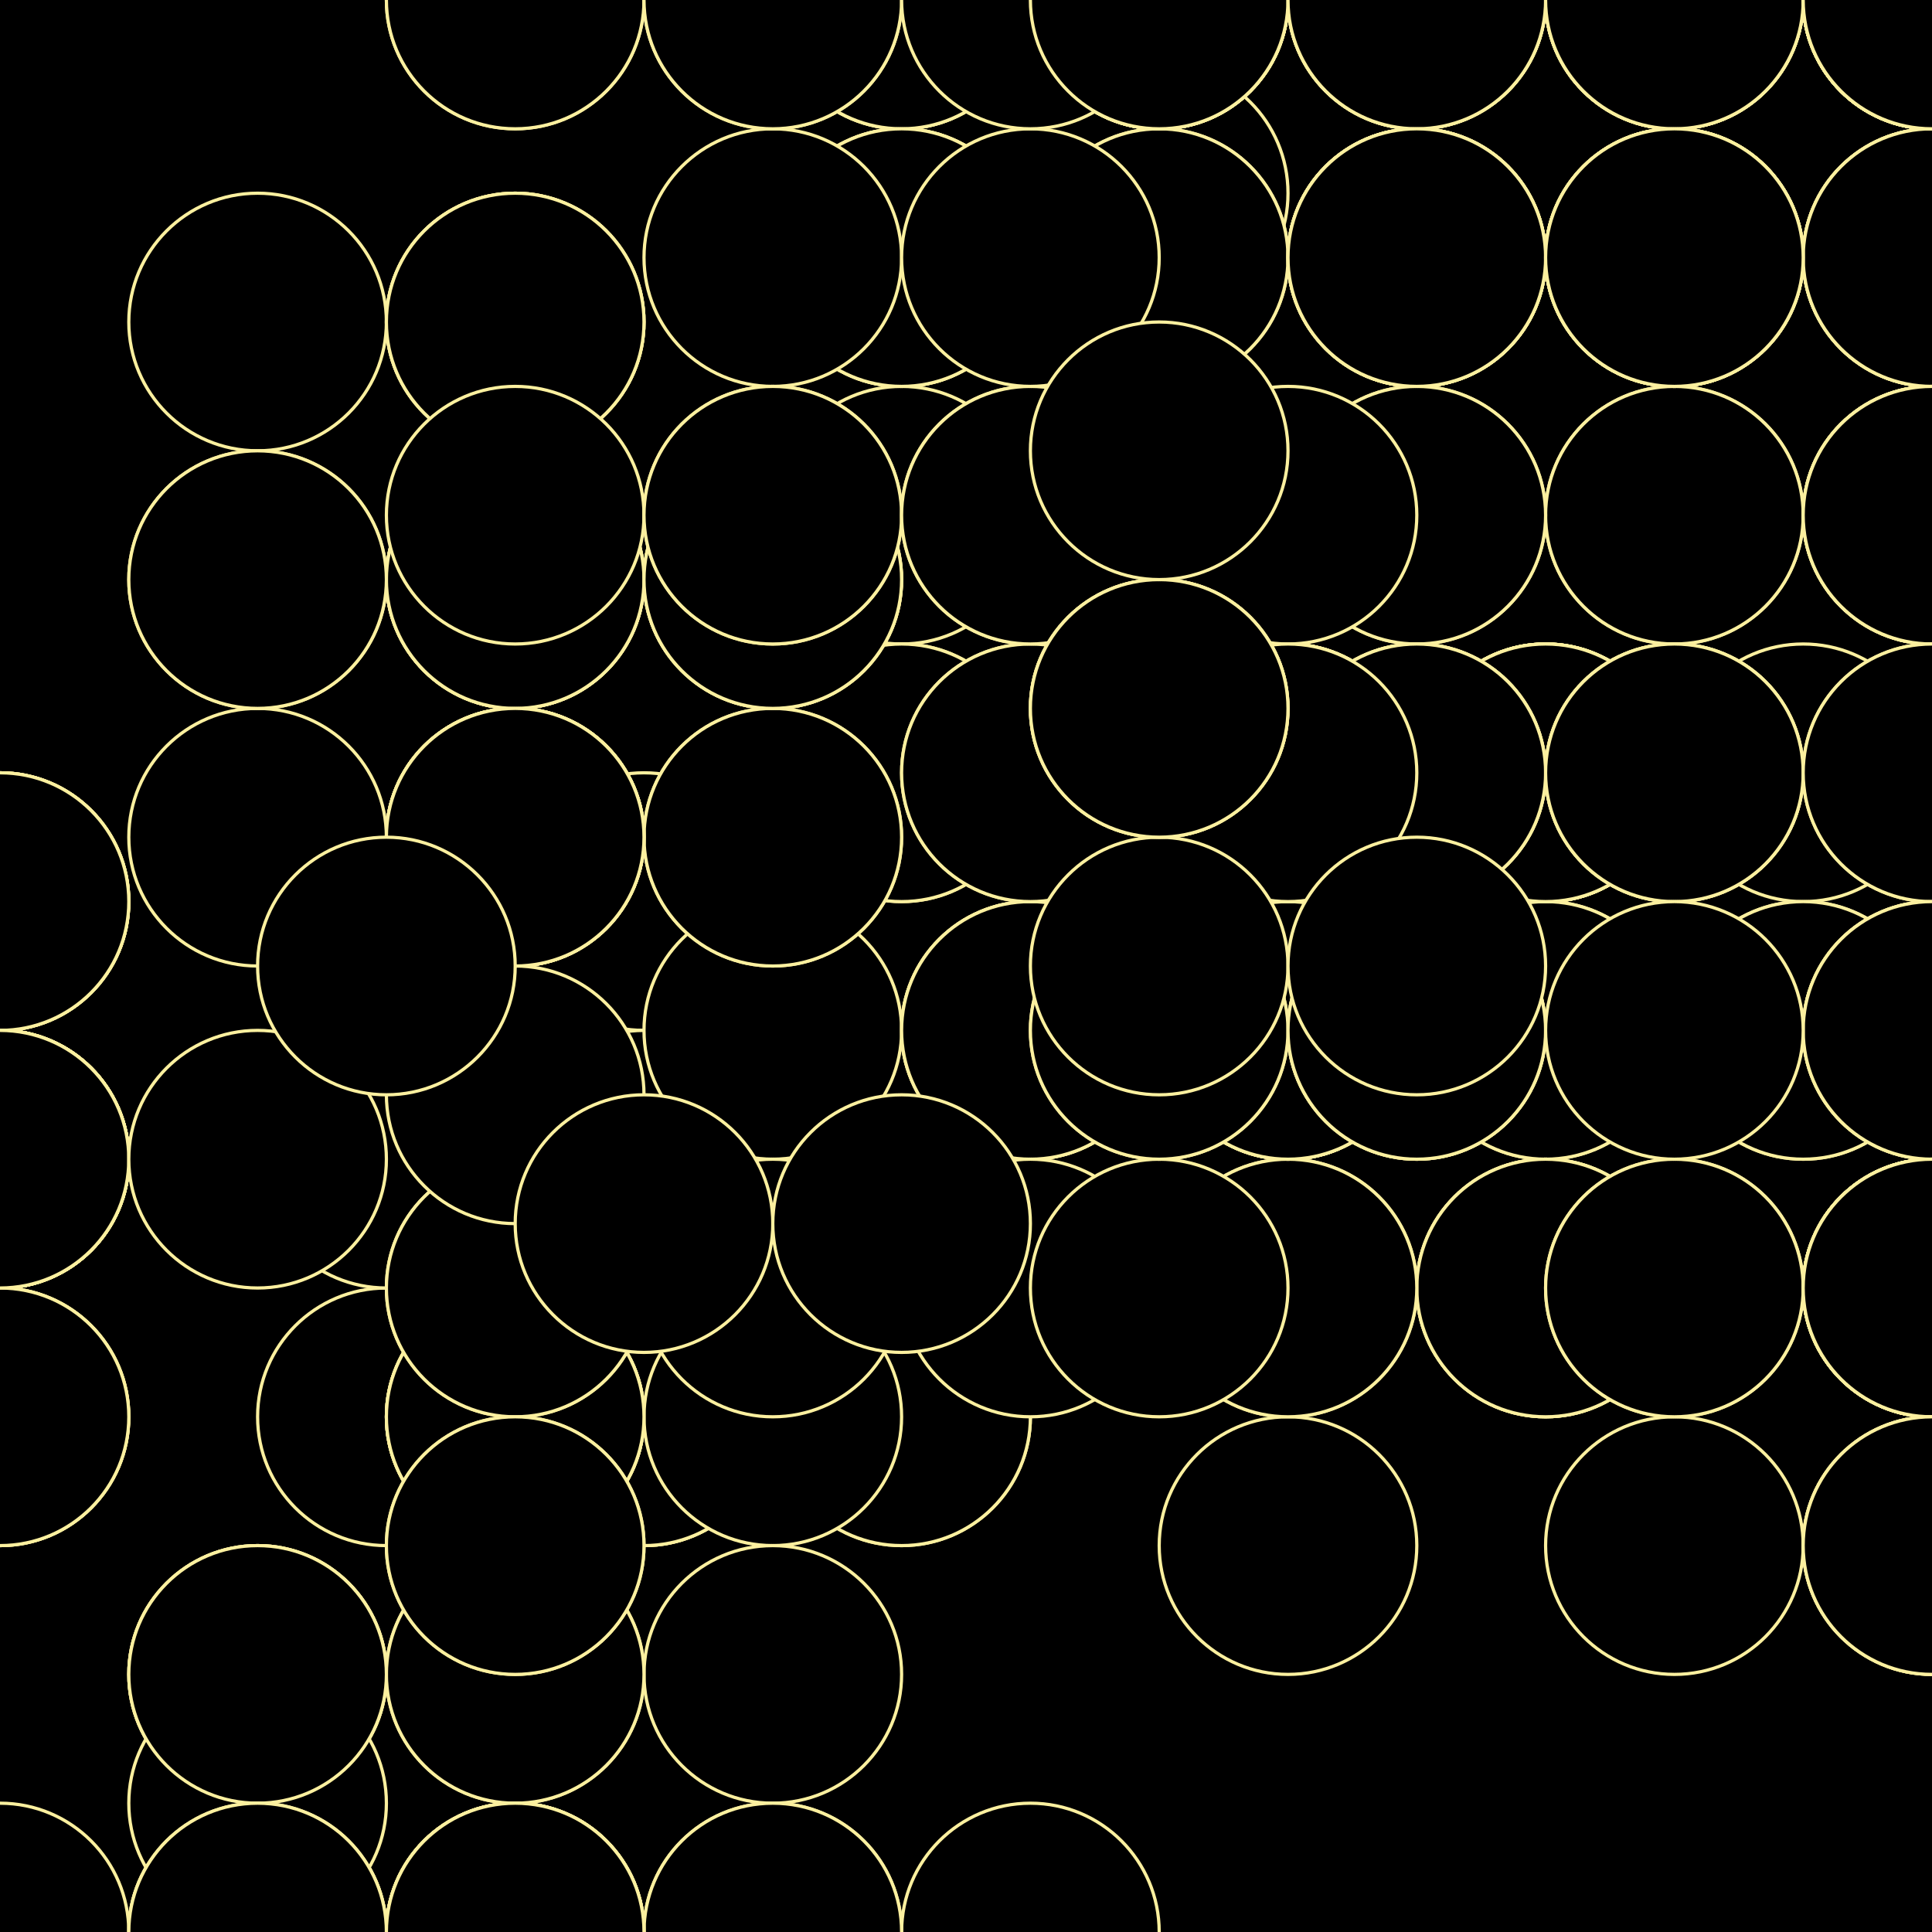 <svg xmlns="http://www.w3.org/2000/svg" height="600" width="600"><rect width="100%" height="100%" fill="hsla(138,57%,72%,0.75)" /><defs>
			    <pattern id="bg" x="0px" y="0px" width="80" height="80" patternUnits="userSpaceOnUse" >
			        <circle id="ptnCircle" cx="40" cy="40" r="40" style="stroke: none; fill: hsla(198,69%,59%,0.24);"/>
			    </pattern>
			 </defs><rect fill="url(#bg)" stroke-width="0" height="600" width="600" y="0" x="0" stroke-linecap="null" stroke-linejoin="null" stroke-dasharray="null" stroke="#000000"/><circle cx="280" cy="200" r="40" stroke-width="1" stroke="#fcf09f" style="fill: hsla(52,94%,81%,0.24);"><animate id="anim[0]" attributeName="cy" values="200;120" begin="10s;animback[0].end+6s" dur="2s" fill="freeze"/><animate id="animback[0]" attributeName="cy" values="120;200" begin="anim[0].end+7s" dur="2s" fill="freeze"/></circle><circle cx="200" cy="280" r="40" stroke-width="1" stroke="#fcf09f" style="fill: hsla(52,94%,81%,0.24);"></circle><circle cx="280" cy="360" r="40" stroke-width="1" stroke="#fcf09f" style="fill: hsla(52,94%,81%,0.24);"></circle><circle cx="280" cy="280" r="40" stroke-width="1" stroke="#fcf09f" style="fill: hsla(52,94%,81%,0.24);"></circle><circle cx="200" cy="360" r="40" stroke-width="1" stroke="#fcf09f" style="fill: hsla(52,94%,81%,0.24);"></circle><circle cx="120" cy="440" r="40" stroke-width="1" stroke="#fcf09f" style="fill: hsla(52,94%,81%,0.24);"></circle><circle cx="200" cy="440" r="40" stroke-width="1" stroke="#fcf09f" style="fill: hsla(52,94%,81%,0.24);"></circle><circle cx="200" cy="440" r="40" stroke-width="1" stroke="#fcf09f" style="fill: hsla(52,94%,81%,0.24);"><animate id="anim[7]" attributeName="cy" values="440;520" begin="5s;animback[7].end+8s" dur="2s" fill="freeze"/><animate id="animback[7]" attributeName="cy" values="520;440" begin="anim[7].end+4s" dur="2s" fill="freeze"/></circle><circle cx="200" cy="440" r="40" stroke-width="1" stroke="#fcf09f" style="fill: hsla(52,94%,81%,0.24);"></circle><circle cx="280" cy="440" r="40" stroke-width="1" stroke="#fcf09f" style="fill: hsla(52,94%,81%,0.24);"></circle><circle cx="280" cy="360" r="40" stroke-width="1" stroke="#fcf09f" style="fill: hsla(52,94%,81%,0.24);"><animate id="anim[10]" attributeName="cy" values="360;440" begin="0s;animback[10].end+12s" dur="2s" fill="freeze"/><animate id="animback[10]" attributeName="cy" values="440;360" begin="anim[10].end+15s" dur="2s" fill="freeze"/></circle><circle cx="280" cy="440" r="40" stroke-width="1" stroke="#fcf09f" style="fill: hsla(52,94%,81%,0.24);"></circle><circle cx="200" cy="360" r="40" stroke-width="1" stroke="#fcf09f" style="fill: hsla(52,94%,81%,0.24);"></circle><circle cx="120" cy="360" r="40" stroke-width="1" stroke="#fcf09f" style="fill: hsla(52,94%,81%,0.24);"><animate id="anim[13]" attributeName="cy" values="360;440" begin="0s;animback[13].end+5s" dur="2s" fill="freeze"/><animate id="animback[13]" attributeName="cy" values="440;360" begin="anim[13].end+11s" dur="2s" fill="freeze"/></circle><circle cx="0" cy="360" r="40" stroke-width="1" stroke="#fcf09f" style="fill: hsla(52,94%,81%,0.24);"></circle><circle cx="0" cy="280" r="40" stroke-width="1" stroke="#fcf09f" style="fill: hsla(52,94%,81%,0.24);"></circle><circle cx="0" cy="360" r="40" stroke-width="1" stroke="#fcf09f" style="fill: hsla(52,94%,81%,0.24);"></circle><circle cx="0" cy="360" r="40" stroke-width="1" stroke="#fcf09f" style="fill: hsla(52,94%,81%,0.24);"></circle><circle cx="0" cy="440" r="40" stroke-width="1" stroke="#fcf09f" style="fill: hsla(52,94%,81%,0.24);"></circle><circle cx="0" cy="360" r="40" stroke-width="1" stroke="#fcf09f" style="fill: hsla(52,94%,81%,0.24);"></circle><circle cx="0" cy="440" r="40" stroke-width="1" stroke="#fcf09f" style="fill: hsla(52,94%,81%,0.24);"></circle><circle cx="0" cy="360" r="40" stroke-width="1" stroke="#fcf09f" style="fill: hsla(52,94%,81%,0.24);"></circle><circle cx="0" cy="280" r="40" stroke-width="1" stroke="#fcf09f" style="fill: hsla(52,94%,81%,0.24);"></circle><circle cx="0" cy="280" r="40" stroke-width="1" stroke="#fcf09f" style="fill: hsla(52,94%,81%,0.24);"></circle><circle cx="0" cy="280" r="40" stroke-width="1" stroke="#fcf09f" style="fill: hsla(52,94%,81%,0.24);"><animate id="anim[24]" attributeName="cx" values="0;-80" begin="8s;animback[24].end+5s" dur="2s" fill="freeze"/><animate id="animback[24]" attributeName="cx" values="-80;0" begin="anim[24].end+11s" dur="2s" fill="freeze"/></circle><circle cx="0" cy="360" r="40" stroke-width="1" stroke="#fcf09f" style="fill: hsla(52,94%,81%,0.24);"></circle><circle cx="0" cy="360" r="40" stroke-width="1" stroke="#fcf09f" style="fill: hsla(52,94%,81%,0.24);"></circle><circle cx="0" cy="440" r="40" stroke-width="1" stroke="#fcf09f" style="fill: hsla(52,94%,81%,0.24);"></circle><circle cx="0" cy="360" r="40" stroke-width="1" stroke="#fcf09f" style="fill: hsla(52,94%,81%,0.24);"></circle><circle cx="80" cy="360" r="40" stroke-width="1" stroke="#fcf09f" style="fill: hsla(52,94%,81%,0.24);"><animate id="anim[29]" attributeName="cx" values="80;160" begin="8s;animback[29].end+11s" dur="2s" fill="freeze"/><animate id="animback[29]" attributeName="cx" values="160;80" begin="anim[29].end+10s" dur="2s" fill="freeze"/></circle><circle cx="160" cy="440" r="40" stroke-width="1" stroke="#fcf09f" style="fill: hsla(52,94%,81%,0.24);"></circle><circle cx="80" cy="520" r="40" stroke-width="1" stroke="#fcf09f" style="fill: hsla(52,94%,81%,0.24);"></circle><circle cx="160" cy="440" r="40" stroke-width="1" stroke="#fcf09f" style="fill: hsla(52,94%,81%,0.24);"></circle><circle cx="160" cy="440" r="40" stroke-width="1" stroke="#fcf09f" style="fill: hsla(52,94%,81%,0.24);"><animate id="anim[33]" attributeName="cy" values="440;360" begin="2s;animback[33].end+11s" dur="2s" fill="freeze"/><animate id="animback[33]" attributeName="cy" values="360;440" begin="anim[33].end+2s" dur="2s" fill="freeze"/></circle><circle cx="240" cy="440" r="40" stroke-width="1" stroke="#fcf09f" style="fill: hsla(52,94%,81%,0.24);"></circle><circle cx="240" cy="360" r="40" stroke-width="1" stroke="#fcf09f" style="fill: hsla(52,94%,81%,0.24);"></circle><circle cx="160" cy="440" r="40" stroke-width="1" stroke="#fcf09f" style="fill: hsla(52,94%,81%,0.24);"></circle><circle cx="160" cy="520" r="40" stroke-width="1" stroke="#fcf09f" style="fill: hsla(52,94%,81%,0.24);"></circle><circle cx="80" cy="600" r="40" stroke-width="1" stroke="#fcf09f" style="fill: hsla(52,94%,81%,0.24);"></circle><circle cx="80" cy="520" r="40" stroke-width="1" stroke="#fcf09f" style="fill: hsla(52,94%,81%,0.24);"></circle><circle cx="160" cy="600" r="40" stroke-width="1" stroke="#fcf09f" style="fill: hsla(52,94%,81%,0.24);"></circle><circle cx="240" cy="600" r="40" stroke-width="1" stroke="#fcf09f" style="fill: hsla(52,94%,81%,0.24);"></circle><circle cx="320" cy="600" r="40" stroke-width="1" stroke="#fcf09f" style="fill: hsla(52,94%,81%,0.24);"></circle><circle cx="240" cy="520" r="40" stroke-width="1" stroke="#fcf09f" style="fill: hsla(52,94%,81%,0.24);"></circle><circle cx="160" cy="600" r="40" stroke-width="1" stroke="#fcf09f" style="fill: hsla(52,94%,81%,0.24);"></circle><circle cx="160" cy="520" r="40" stroke-width="1" stroke="#fcf09f" style="fill: hsla(52,94%,81%,0.24);"></circle><circle cx="240" cy="600" r="40" stroke-width="1" stroke="#fcf09f" style="fill: hsla(52,94%,81%,0.24);"></circle><circle cx="480" cy="240" r="40" stroke-width="1" stroke="#fcf09f" style="fill: hsla(0,82%,72%,0.24);"><animate id="anim[47]" attributeName="cx" values="480;400" begin="4s;animback[47].end+0s" dur="2s" fill="freeze"/><animate id="animback[47]" attributeName="cx" values="400;480" begin="anim[47].end+6s" dur="2s" fill="freeze"/></circle><circle cx="400" cy="240" r="40" stroke-width="1" stroke="#fcf09f" style="fill: hsla(0,82%,72%,0.24);"></circle><circle cx="320" cy="320" r="40" stroke-width="1" stroke="#fcf09f" style="fill: hsla(0,82%,72%,0.24);"></circle><circle cx="240" cy="320" r="40" stroke-width="1" stroke="#fcf09f" style="fill: hsla(0,82%,72%,0.24);"></circle><circle cx="320" cy="320" r="40" stroke-width="1" stroke="#fcf09f" style="fill: hsla(0,82%,72%,0.24);"></circle><circle cx="320" cy="320" r="40" stroke-width="1" stroke="#fcf09f" style="fill: hsla(0,82%,72%,0.24);"></circle><circle cx="400" cy="320" r="40" stroke-width="1" stroke="#fcf09f" style="fill: hsla(0,82%,72%,0.24);"></circle><circle cx="480" cy="240" r="40" stroke-width="1" stroke="#fcf09f" style="fill: hsla(0,82%,72%,0.24);"></circle><circle cx="480" cy="320" r="40" stroke-width="1" stroke="#fcf09f" style="fill: hsla(0,82%,72%,0.24);"></circle><circle cx="400" cy="240" r="40" stroke-width="1" stroke="#fcf09f" style="fill: hsla(0,82%,72%,0.24);"></circle><circle cx="400" cy="320" r="40" stroke-width="1" stroke="#fcf09f" style="fill: hsla(0,82%,72%,0.24);"><animate id="anim[57]" attributeName="cx" values="400;480" begin="9s;animback[57].end+12s" dur="2s" fill="freeze"/><animate id="animback[57]" attributeName="cx" values="480;400" begin="anim[57].end+3s" dur="2s" fill="freeze"/></circle><circle cx="400" cy="400" r="40" stroke-width="1" stroke="#fcf09f" style="fill: hsla(0,82%,72%,0.24);"></circle><circle cx="320" cy="400" r="40" stroke-width="1" stroke="#fcf09f" style="fill: hsla(0,82%,72%,0.24);"></circle><circle cx="240" cy="400" r="40" stroke-width="1" stroke="#fcf09f" style="fill: hsla(0,82%,72%,0.24);"></circle><circle cx="160" cy="400" r="40" stroke-width="1" stroke="#fcf09f" style="fill: hsla(0,82%,72%,0.24);"><animate id="anim[61]" attributeName="cy" values="400;480" begin="5s;animback[61].end+13s" dur="2s" fill="freeze"/><animate id="animback[61]" attributeName="cy" values="480;400" begin="anim[61].end+11s" dur="2s" fill="freeze"/></circle><circle cx="160" cy="480" r="40" stroke-width="1" stroke="#fcf09f" style="fill: hsla(0,82%,72%,0.24);"><animate id="anim[62]" attributeName="cx" values="160;240" begin="9s;animback[62].end+3s" dur="2s" fill="freeze"/><animate id="animback[62]" attributeName="cx" values="240;160" begin="anim[62].end+15s" dur="2s" fill="freeze"/></circle><circle cx="160" cy="400" r="40" stroke-width="1" stroke="#fcf09f" style="fill: hsla(0,82%,72%,0.24);"><animate id="anim[63]" attributeName="cx" values="160;240" begin="7s;animback[63].end+8s" dur="2s" fill="freeze"/><animate id="animback[63]" attributeName="cx" values="240;160" begin="anim[63].end+0s" dur="2s" fill="freeze"/></circle><circle cx="160" cy="480" r="40" stroke-width="1" stroke="#fcf09f" style="fill: hsla(0,82%,72%,0.24);"></circle><circle cx="80" cy="560" r="40" stroke-width="1" stroke="#fcf09f" style="fill: hsla(0,82%,72%,0.24);"></circle><circle cx="0" cy="600" r="40" stroke-width="1" stroke="#fcf09f" style="fill: hsla(0,82%,72%,0.24);"></circle><circle cx="80" cy="520" r="40" stroke-width="1" stroke="#fcf09f" style="fill: hsla(0,82%,72%,0.24);"></circle><circle cx="160" cy="600" r="40" stroke-width="1" stroke="#fcf09f" style="fill: hsla(0,82%,72%,0.24);"></circle><circle cx="160" cy="600" r="40" stroke-width="1" stroke="#fcf09f" style="fill: hsla(0,82%,72%,0.24);"><animate id="anim[69]" attributeName="cy" values="600;680" begin="3s;animback[69].end+14s" dur="2s" fill="freeze"/><animate id="animback[69]" attributeName="cy" values="680;600" begin="anim[69].end+8s" dur="2s" fill="freeze"/></circle><circle cx="80" cy="600" r="40" stroke-width="1" stroke="#fcf09f" style="fill: hsla(0,82%,72%,0.24);"></circle><circle cx="80" cy="600" r="40" stroke-width="1" stroke="#fcf09f" style="fill: hsla(0,82%,72%,0.24);"></circle><circle cx="160" cy="600" r="40" stroke-width="1" stroke="#fcf09f" style="fill: hsla(0,82%,72%,0.24);"></circle><circle cx="360" cy="60" r="40" stroke-width="1" stroke="#fcf09f" style="fill: hsla(52,94%,81%,0.24);"></circle><circle cx="360" cy="0" r="40" stroke-width="1" stroke="#fcf09f" style="fill: hsla(52,94%,81%,0.24);"></circle><circle cx="440" cy="0" r="40" stroke-width="1" stroke="#fcf09f" style="fill: hsla(52,94%,81%,0.24);"><animate id="anim[75]" attributeName="cx" values="440;520" begin="7s;animback[75].end+11s" dur="2s" fill="freeze"/><animate id="animback[75]" attributeName="cx" values="520;440" begin="anim[75].end+10s" dur="2s" fill="freeze"/></circle><circle cx="520" cy="0" r="40" stroke-width="1" stroke="#fcf09f" style="fill: hsla(52,94%,81%,0.24);"></circle><circle cx="600" cy="80" r="40" stroke-width="1" stroke="#fcf09f" style="fill: hsla(52,94%,81%,0.24);"></circle><circle cx="600" cy="80" r="40" stroke-width="1" stroke="#fcf09f" style="fill: hsla(52,94%,81%,0.24);"></circle><circle cx="520" cy="80" r="40" stroke-width="1" stroke="#fcf09f" style="fill: hsla(52,94%,81%,0.24);"></circle><circle cx="440" cy="80" r="40" stroke-width="1" stroke="#fcf09f" style="fill: hsla(52,94%,81%,0.24);"></circle><circle cx="520" cy="0" r="40" stroke-width="1" stroke="#fcf09f" style="fill: hsla(52,94%,81%,0.24);"></circle><circle cx="520" cy="0" r="40" stroke-width="1" stroke="#fcf09f" style="fill: hsla(52,94%,81%,0.24);"></circle><circle cx="520" cy="0" r="40" stroke-width="1" stroke="#fcf09f" style="fill: hsla(52,94%,81%,0.24);"></circle><circle cx="440" cy="0" r="40" stroke-width="1" stroke="#fcf09f" style="fill: hsla(52,94%,81%,0.24);"></circle><circle cx="360" cy="80" r="40" stroke-width="1" stroke="#fcf09f" style="fill: hsla(52,94%,81%,0.24);"><animate id="anim[85]" attributeName="cy" values="80;0" begin="7s;animback[85].end+9s" dur="2s" fill="freeze"/><animate id="animback[85]" attributeName="cy" values="0;80" begin="anim[85].end+5s" dur="2s" fill="freeze"/></circle><circle cx="360" cy="0" r="40" stroke-width="1" stroke="#fcf09f" style="fill: hsla(52,94%,81%,0.24);"></circle><circle cx="280" cy="80" r="40" stroke-width="1" stroke="#fcf09f" style="fill: hsla(52,94%,81%,0.24);"></circle><circle cx="280" cy="160" r="40" stroke-width="1" stroke="#fcf09f" style="fill: hsla(52,94%,81%,0.24);"></circle><circle cx="280" cy="80" r="40" stroke-width="1" stroke="#fcf09f" style="fill: hsla(52,94%,81%,0.24);"></circle><circle cx="360" cy="0" r="40" stroke-width="1" stroke="#fcf09f" style="fill: hsla(52,94%,81%,0.24);"><animate id="anim[90]" attributeName="cy" values="0;-80" begin="10s;animback[90].end+11s" dur="2s" fill="freeze"/><animate id="animback[90]" attributeName="cy" values="-80;0" begin="anim[90].end+13s" dur="2s" fill="freeze"/></circle><circle cx="280" cy="0" r="40" stroke-width="1" stroke="#fcf09f" style="fill: hsla(52,94%,81%,0.24);"></circle><circle cx="280" cy="0" r="40" stroke-width="1" stroke="#fcf09f" style="fill: hsla(52,94%,81%,0.24);"></circle><circle cx="280" cy="0" r="40" stroke-width="1" stroke="#fcf09f" style="fill: hsla(52,94%,81%,0.24);"></circle><circle cx="280" cy="80" r="40" stroke-width="1" stroke="#fcf09f" style="fill: hsla(52,94%,81%,0.24);"></circle><circle cx="360" cy="80" r="40" stroke-width="1" stroke="#fcf09f" style="fill: hsla(52,94%,81%,0.24);"><animate id="anim[95]" attributeName="cx" values="360;280" begin="10s;animback[95].end+3s" dur="2s" fill="freeze"/><animate id="animback[95]" attributeName="cx" values="280;360" begin="anim[95].end+14s" dur="2s" fill="freeze"/></circle><circle cx="440" cy="80" r="40" stroke-width="1" stroke="#fcf09f" style="fill: hsla(52,94%,81%,0.24);"></circle><circle cx="440" cy="80" r="40" stroke-width="1" stroke="#fcf09f" style="fill: hsla(52,94%,81%,0.24);"><animate id="anim[97]" attributeName="cx" values="440;360" begin="4s;animback[97].end+6s" dur="2s" fill="freeze"/><animate id="animback[97]" attributeName="cx" values="360;440" begin="anim[97].end+9s" dur="2s" fill="freeze"/></circle><circle cx="360" cy="160" r="40" stroke-width="1" stroke="#fcf09f" style="fill: hsla(52,94%,81%,0.24);"></circle><circle cx="440" cy="80" r="40" stroke-width="1" stroke="#fcf09f" style="fill: hsla(52,94%,81%,0.24);"><animate id="anim[99]" attributeName="cy" values="80;160" begin="8s;animback[99].end+10s" dur="2s" fill="freeze"/><animate id="animback[99]" attributeName="cy" values="160;80" begin="anim[99].end+0s" dur="2s" fill="freeze"/></circle><circle cx="360" cy="0" r="40" stroke-width="1" stroke="#fcf09f" style="fill: hsla(52,94%,81%,0.24);"></circle><circle cx="360" cy="0" r="40" stroke-width="1" stroke="#fcf09f" style="fill: hsla(52,94%,81%,0.24);"></circle><circle cx="440" cy="0" r="40" stroke-width="1" stroke="#fcf09f" style="fill: hsla(52,94%,81%,0.24);"></circle><circle cx="520" cy="80" r="40" stroke-width="1" stroke="#fcf09f" style="fill: hsla(52,94%,81%,0.24);"></circle><circle cx="520" cy="160" r="40" stroke-width="1" stroke="#fcf09f" style="fill: hsla(52,94%,81%,0.24);"></circle><circle cx="600" cy="160" r="40" stroke-width="1" stroke="#fcf09f" style="fill: hsla(52,94%,81%,0.24);"></circle><circle cx="520" cy="160" r="40" stroke-width="1" stroke="#fcf09f" style="fill: hsla(52,94%,81%,0.24);"><animate id="anim[106]" attributeName="cx" values="520;440" begin="8s;animback[106].end+7s" dur="2s" fill="freeze"/><animate id="animback[106]" attributeName="cx" values="440;520" begin="anim[106].end+12s" dur="2s" fill="freeze"/></circle><circle cx="600" cy="80" r="40" stroke-width="1" stroke="#fcf09f" style="fill: hsla(52,94%,81%,0.24);"></circle><circle cx="600" cy="160" r="40" stroke-width="1" stroke="#fcf09f" style="fill: hsla(52,94%,81%,0.24);"></circle><circle cx="480" cy="320" r="40" stroke-width="1" stroke="#fcf09f" style="fill: hsla(335,68%,60%,0.24);"></circle><circle cx="560" cy="320" r="40" stroke-width="1" stroke="#fcf09f" style="fill: hsla(335,68%,60%,0.24);"></circle><circle cx="480" cy="400" r="40" stroke-width="1" stroke="#fcf09f" style="fill: hsla(335,68%,60%,0.24);"></circle><circle cx="480" cy="400" r="40" stroke-width="1" stroke="#fcf09f" style="fill: hsla(335,68%,60%,0.24);"></circle><circle cx="400" cy="480" r="40" stroke-width="1" stroke="#fcf09f" style="fill: hsla(335,68%,60%,0.24);"></circle><circle cx="480" cy="400" r="40" stroke-width="1" stroke="#fcf09f" style="fill: hsla(335,68%,60%,0.24);"></circle><circle cx="400" cy="400" r="40" stroke-width="1" stroke="#fcf09f" style="fill: hsla(335,68%,60%,0.24);"></circle><circle cx="400" cy="320" r="40" stroke-width="1" stroke="#fcf09f" style="fill: hsla(335,68%,60%,0.24);"></circle><circle cx="480" cy="240" r="40" stroke-width="1" stroke="#fcf09f" style="fill: hsla(335,68%,60%,0.24);"></circle><circle cx="400" cy="240" r="40" stroke-width="1" stroke="#fcf09f" style="fill: hsla(335,68%,60%,0.24);"></circle><circle cx="400" cy="320" r="40" stroke-width="1" stroke="#fcf09f" style="fill: hsla(335,68%,60%,0.24);"></circle><circle cx="400" cy="320" r="40" stroke-width="1" stroke="#fcf09f" style="fill: hsla(335,68%,60%,0.24);"></circle><circle cx="480" cy="240" r="40" stroke-width="1" stroke="#fcf09f" style="fill: hsla(335,68%,60%,0.24);"></circle><circle cx="560" cy="240" r="40" stroke-width="1" stroke="#fcf09f" style="fill: hsla(335,68%,60%,0.24);"></circle><circle cx="480" cy="240" r="40" stroke-width="1" stroke="#fcf09f" style="fill: hsla(335,68%,60%,0.24);"></circle><circle cx="400" cy="240" r="40" stroke-width="1" stroke="#fcf09f" style="fill: hsla(335,68%,60%,0.24);"></circle><circle cx="480" cy="240" r="40" stroke-width="1" stroke="#fcf09f" style="fill: hsla(335,68%,60%,0.24);"></circle><circle cx="560" cy="320" r="40" stroke-width="1" stroke="#fcf09f" style="fill: hsla(335,68%,60%,0.24);"></circle><circle cx="600" cy="320" r="40" stroke-width="1" stroke="#fcf09f" style="fill: hsla(335,68%,60%,0.24);"></circle><circle cx="600" cy="400" r="40" stroke-width="1" stroke="#fcf09f" style="fill: hsla(335,68%,60%,0.24);"><animate id="anim[128]" attributeName="cx" values="600;680" begin="10s;animback[128].end+4s" dur="2s" fill="freeze"/><animate id="animback[128]" attributeName="cx" values="680;600" begin="anim[128].end+7s" dur="2s" fill="freeze"/></circle><circle cx="600" cy="400" r="40" stroke-width="1" stroke="#fcf09f" style="fill: hsla(335,68%,60%,0.24);"></circle><circle cx="600" cy="400" r="40" stroke-width="1" stroke="#fcf09f" style="fill: hsla(335,68%,60%,0.24);"></circle><circle cx="600" cy="320" r="40" stroke-width="1" stroke="#fcf09f" style="fill: hsla(335,68%,60%,0.24);"></circle><circle cx="600" cy="400" r="40" stroke-width="1" stroke="#fcf09f" style="fill: hsla(335,68%,60%,0.24);"><animate id="anim[132]" attributeName="cy" values="400;480" begin="3s;animback[132].end+13s" dur="2s" fill="freeze"/><animate id="animback[132]" attributeName="cy" values="480;400" begin="anim[132].end+12s" dur="2s" fill="freeze"/></circle><circle cx="600" cy="400" r="40" stroke-width="1" stroke="#fcf09f" style="fill: hsla(335,68%,60%,0.24);"></circle><circle cx="520" cy="400" r="40" stroke-width="1" stroke="#fcf09f" style="fill: hsla(335,68%,60%,0.24);"></circle><circle cx="520" cy="480" r="40" stroke-width="1" stroke="#fcf09f" style="fill: hsla(335,68%,60%,0.24);"></circle><circle cx="520" cy="400" r="40" stroke-width="1" stroke="#fcf09f" style="fill: hsla(335,68%,60%,0.24);"></circle><circle cx="440" cy="320" r="40" stroke-width="1" stroke="#fcf09f" style="fill: hsla(335,68%,60%,0.24);"><animate id="anim[137]" attributeName="cx" values="440;520" begin="4s;animback[137].end+3s" dur="2s" fill="freeze"/><animate id="animback[137]" attributeName="cx" values="520;440" begin="anim[137].end+15s" dur="2s" fill="freeze"/></circle><circle cx="360" cy="400" r="40" stroke-width="1" stroke="#fcf09f" style="fill: hsla(335,68%,60%,0.24);"></circle><circle cx="440" cy="320" r="40" stroke-width="1" stroke="#fcf09f" style="fill: hsla(335,68%,60%,0.24);"></circle><circle cx="360" cy="320" r="40" stroke-width="1" stroke="#fcf09f" style="fill: hsla(335,68%,60%,0.24);"></circle><circle cx="360" cy="320" r="40" stroke-width="1" stroke="#fcf09f" style="fill: hsla(335,68%,60%,0.24);"></circle><circle cx="440" cy="240" r="40" stroke-width="1" stroke="#fcf09f" style="fill: hsla(335,68%,60%,0.24);"></circle><circle cx="440" cy="160" r="40" stroke-width="1" stroke="#fcf09f" style="fill: hsla(335,68%,60%,0.24);"><animate id="anim[143]" attributeName="cx" values="440;520" begin="2s;animback[143].end+8s" dur="2s" fill="freeze"/><animate id="animback[143]" attributeName="cx" values="520;440" begin="anim[143].end+11s" dur="2s" fill="freeze"/></circle><circle cx="360" cy="240" r="40" stroke-width="1" stroke="#fcf09f" style="fill: hsla(335,68%,60%,0.24);"></circle><circle cx="280" cy="240" r="40" stroke-width="1" stroke="#fcf09f" style="fill: hsla(335,68%,60%,0.24);"></circle><circle cx="280" cy="240" r="40" stroke-width="1" stroke="#fcf09f" style="fill: hsla(335,68%,60%,0.24);"></circle><circle cx="360" cy="240" r="40" stroke-width="1" stroke="#fcf09f" style="fill: hsla(335,68%,60%,0.24);"><animate id="anim[147]" attributeName="cx" values="360;440" begin="8s;animback[147].end+8s" dur="2s" fill="freeze"/><animate id="animback[147]" attributeName="cx" values="440;360" begin="anim[147].end+1s" dur="2s" fill="freeze"/></circle><circle cx="440" cy="160" r="40" stroke-width="1" stroke="#fcf09f" style="fill: hsla(335,68%,60%,0.24);"></circle><circle cx="520" cy="80" r="40" stroke-width="1" stroke="#fcf09f" style="fill: hsla(335,68%,60%,0.24);"></circle><circle cx="600" cy="0" r="40" stroke-width="1" stroke="#fcf09f" style="fill: hsla(335,68%,60%,0.24);"></circle><circle cx="600" cy="0" r="40" stroke-width="1" stroke="#fcf09f" style="fill: hsla(335,68%,60%,0.24);"></circle><circle cx="600" cy="0" r="40" stroke-width="1" stroke="#fcf09f" style="fill: hsla(335,68%,60%,0.24);"></circle><circle cx="600" cy="80" r="40" stroke-width="1" stroke="#fcf09f" style="fill: hsla(335,68%,60%,0.24);"></circle><circle cx="600" cy="160" r="40" stroke-width="1" stroke="#fcf09f" style="fill: hsla(335,68%,60%,0.24);"></circle><circle cx="520" cy="240" r="40" stroke-width="1" stroke="#fcf09f" style="fill: hsla(335,68%,60%,0.24);"></circle><circle cx="440" cy="320" r="40" stroke-width="1" stroke="#fcf09f" style="fill: hsla(335,68%,60%,0.24);"></circle><circle cx="520" cy="240" r="40" stroke-width="1" stroke="#fcf09f" style="fill: hsla(335,68%,60%,0.24);"></circle><circle cx="440" cy="240" r="40" stroke-width="1" stroke="#fcf09f" style="fill: hsla(335,68%,60%,0.24);"></circle><circle cx="360" cy="240" r="40" stroke-width="1" stroke="#fcf09f" style="fill: hsla(335,68%,60%,0.24);"></circle><circle cx="360" cy="240" r="40" stroke-width="1" stroke="#fcf09f" style="fill: hsla(335,68%,60%,0.24);"></circle><circle cx="440" cy="240" r="40" stroke-width="1" stroke="#fcf09f" style="fill: hsla(335,68%,60%,0.24);"></circle><circle cx="240" cy="180" r="40" stroke-width="1" stroke="#fcf09f" style="fill: hsla(52,94%,81%,0.24);"></circle><circle cx="160" cy="260" r="40" stroke-width="1" stroke="#fcf09f" style="fill: hsla(52,94%,81%,0.24);"></circle><circle cx="240" cy="260" r="40" stroke-width="1" stroke="#fcf09f" style="fill: hsla(52,94%,81%,0.24);"></circle><circle cx="160" cy="340" r="40" stroke-width="1" stroke="#fcf09f" style="fill: hsla(52,94%,81%,0.24);"></circle><circle cx="240" cy="260" r="40" stroke-width="1" stroke="#fcf09f" style="fill: hsla(52,94%,81%,0.24);"><animate id="anim[166]" attributeName="cx" values="240;160" begin="4s;animback[166].end+4s" dur="2s" fill="freeze"/><animate id="animback[166]" attributeName="cx" values="160;240" begin="anim[166].end+3s" dur="2s" fill="freeze"/></circle><circle cx="160" cy="180" r="40" stroke-width="1" stroke="#fcf09f" style="fill: hsla(52,94%,81%,0.24);"></circle><circle cx="80" cy="260" r="40" stroke-width="1" stroke="#fcf09f" style="fill: hsla(52,94%,81%,0.24);"></circle><circle cx="160" cy="260" r="40" stroke-width="1" stroke="#fcf09f" style="fill: hsla(52,94%,81%,0.24);"></circle><circle cx="160" cy="180" r="40" stroke-width="1" stroke="#fcf09f" style="fill: hsla(52,94%,81%,0.24);"></circle><circle cx="80" cy="180" r="40" stroke-width="1" stroke="#fcf09f" style="fill: hsla(52,94%,81%,0.24);"></circle><circle cx="160" cy="260" r="40" stroke-width="1" stroke="#fcf09f" style="fill: hsla(52,94%,81%,0.24);"></circle><circle cx="240" cy="180" r="40" stroke-width="1" stroke="#fcf09f" style="fill: hsla(52,94%,81%,0.24);"></circle><circle cx="160" cy="260" r="40" stroke-width="1" stroke="#fcf09f" style="fill: hsla(52,94%,81%,0.24);"></circle><circle cx="160" cy="180" r="40" stroke-width="1" stroke="#fcf09f" style="fill: hsla(52,94%,81%,0.24);"></circle><circle cx="160" cy="180" r="40" stroke-width="1" stroke="#fcf09f" style="fill: hsla(52,94%,81%,0.24);"></circle><circle cx="80" cy="100" r="40" stroke-width="1" stroke="#fcf09f" style="fill: hsla(52,94%,81%,0.24);"></circle><circle cx="80" cy="180" r="40" stroke-width="1" stroke="#fcf09f" style="fill: hsla(52,94%,81%,0.24);"></circle><circle cx="160" cy="260" r="40" stroke-width="1" stroke="#fcf09f" style="fill: hsla(52,94%,81%,0.24);"></circle><circle cx="240" cy="180" r="40" stroke-width="1" stroke="#fcf09f" style="fill: hsla(52,94%,81%,0.24);"></circle><circle cx="160" cy="100" r="40" stroke-width="1" stroke="#fcf09f" style="fill: hsla(52,94%,81%,0.24);"></circle><circle cx="160" cy="100" r="40" stroke-width="1" stroke="#fcf09f" style="fill: hsla(52,94%,81%,0.24);"></circle><circle cx="160" cy="100" r="40" stroke-width="1" stroke="#fcf09f" style="fill: hsla(52,94%,81%,0.24);"></circle><circle cx="160" cy="0" r="40" stroke-width="1" stroke="#fcf09f" style="fill: hsla(52,94%,81%,0.24);"></circle><circle cx="160" cy="0" r="40" stroke-width="1" stroke="#fcf09f" style="fill: hsla(52,94%,81%,0.24);"></circle><circle cx="240" cy="80" r="40" stroke-width="1" stroke="#fcf09f" style="fill: hsla(52,94%,81%,0.24);"></circle><circle cx="160" cy="160" r="40" stroke-width="1" stroke="#fcf09f" style="fill: hsla(52,94%,81%,0.24);"></circle><circle cx="240" cy="160" r="40" stroke-width="1" stroke="#fcf09f" style="fill: hsla(52,94%,81%,0.24);"></circle><circle cx="240" cy="160" r="40" stroke-width="1" stroke="#fcf09f" style="fill: hsla(52,94%,81%,0.24);"><animate id="anim[189]" attributeName="cy" values="160;80" begin="2s;animback[189].end+5s" dur="2s" fill="freeze"/><animate id="animback[189]" attributeName="cy" values="80;160" begin="anim[189].end+1s" dur="2s" fill="freeze"/></circle><circle cx="320" cy="240" r="40" stroke-width="1" stroke="#fcf09f" style="fill: hsla(52,94%,81%,0.24);"></circle><circle cx="400" cy="160" r="40" stroke-width="1" stroke="#fcf09f" style="fill: hsla(52,94%,81%,0.24);"></circle><circle cx="320" cy="160" r="40" stroke-width="1" stroke="#fcf09f" style="fill: hsla(52,94%,81%,0.24);"></circle><circle cx="400" cy="240" r="40" stroke-width="1" stroke="#fcf09f" style="fill: hsla(52,94%,81%,0.24);"></circle><circle cx="320" cy="240" r="40" stroke-width="1" stroke="#fcf09f" style="fill: hsla(52,94%,81%,0.24);"></circle><circle cx="320" cy="160" r="40" stroke-width="1" stroke="#fcf09f" style="fill: hsla(52,94%,81%,0.24);"></circle><circle cx="320" cy="80" r="40" stroke-width="1" stroke="#fcf09f" style="fill: hsla(52,94%,81%,0.24);"></circle><circle cx="240" cy="0" r="40" stroke-width="1" stroke="#fcf09f" style="fill: hsla(52,94%,81%,0.24);"></circle><circle cx="240" cy="0" r="40" stroke-width="1" stroke="#fcf09f" style="fill: hsla(52,94%,81%,0.24);"></circle><circle cx="320" cy="0" r="40" stroke-width="1" stroke="#fcf09f" style="fill: hsla(52,94%,81%,0.24);"><animate id="anim[199]" attributeName="cy" values="0;80" begin="2s;animback[199].end+13s" dur="2s" fill="freeze"/><animate id="animback[199]" attributeName="cy" values="80;0" begin="anim[199].end+3s" dur="2s" fill="freeze"/></circle><circle cx="120" cy="300" r="40" stroke-width="1" stroke="#fcf09f" style="fill: hsla(335,68%,60%,0.24);"></circle><circle cx="200" cy="380" r="40" stroke-width="1" stroke="#fcf09f" style="fill: hsla(335,68%,60%,0.24);"></circle><circle cx="280" cy="380" r="40" stroke-width="1" stroke="#fcf09f" style="fill: hsla(335,68%,60%,0.24);"></circle><circle cx="360" cy="300" r="40" stroke-width="1" stroke="#fcf09f" style="fill: hsla(335,68%,60%,0.24);"></circle><circle cx="440" cy="300" r="40" stroke-width="1" stroke="#fcf09f" style="fill: hsla(335,68%,60%,0.24);"><animate id="anim[204]" attributeName="cy" values="300;380" begin="9s;animback[204].end+13s" dur="2s" fill="freeze"/><animate id="animback[204]" attributeName="cy" values="380;300" begin="anim[204].end+11s" dur="2s" fill="freeze"/></circle><circle cx="360" cy="220" r="40" stroke-width="1" stroke="#fcf09f" style="fill: hsla(335,68%,60%,0.24);"></circle><circle cx="360" cy="220" r="40" stroke-width="1" stroke="#fcf09f" style="fill: hsla(335,68%,60%,0.24);"></circle><circle cx="360" cy="220" r="40" stroke-width="1" stroke="#fcf09f" style="fill: hsla(335,68%,60%,0.24);"></circle><circle cx="360" cy="140" r="40" stroke-width="1" stroke="#fcf09f" style="fill: hsla(335,68%,60%,0.24);"></circle><circle cx="360" cy="0" r="40" stroke-width="1" stroke="#fcf09f" style="fill: hsla(335,68%,60%,0.24);"></circle><circle cx="440" cy="0" r="40" stroke-width="1" stroke="#fcf09f" style="fill: hsla(335,68%,60%,0.24);"></circle><circle cx="440" cy="80" r="40" stroke-width="1" stroke="#fcf09f" style="fill: hsla(335,68%,60%,0.24);"></circle><circle cx="520" cy="80" r="40" stroke-width="1" stroke="#fcf09f" style="fill: hsla(335,68%,60%,0.24);"></circle><circle cx="600" cy="0" r="40" stroke-width="1" stroke="#fcf09f" style="fill: hsla(335,68%,60%,0.24);"><animate id="anim[213]" attributeName="cy" values="0;80" begin="7s;animback[213].end+1s" dur="2s" fill="freeze"/><animate id="animback[213]" attributeName="cy" values="80;0" begin="anim[213].end+1s" dur="2s" fill="freeze"/></circle><circle cx="520" cy="0" r="40" stroke-width="1" stroke="#fcf09f" style="fill: hsla(335,68%,60%,0.24);"><animate id="anim[214]" attributeName="cx" values="520;440" begin="3s;animback[214].end+12s" dur="2s" fill="freeze"/><animate id="animback[214]" attributeName="cx" values="440;520" begin="anim[214].end+4s" dur="2s" fill="freeze"/></circle><circle cx="600" cy="0" r="40" stroke-width="1" stroke="#fcf09f" style="fill: hsla(335,68%,60%,0.24);"></circle><circle cx="600" cy="0" r="40" stroke-width="1" stroke="#fcf09f" style="fill: hsla(335,68%,60%,0.24);"></circle><circle cx="600" cy="0" r="40" stroke-width="1" stroke="#fcf09f" style="fill: hsla(335,68%,60%,0.24);"></circle><circle cx="600" cy="0" r="40" stroke-width="1" stroke="#fcf09f" style="fill: hsla(335,68%,60%,0.24);"></circle><circle cx="600" cy="0" r="40" stroke-width="1" stroke="#fcf09f" style="fill: hsla(335,68%,60%,0.24);"></circle><circle cx="600" cy="0" r="40" stroke-width="1" stroke="#fcf09f" style="fill: hsla(335,68%,60%,0.24);"></circle><circle cx="520" cy="80" r="40" stroke-width="1" stroke="#fcf09f" style="fill: hsla(335,68%,60%,0.24);"></circle><circle cx="600" cy="160" r="40" stroke-width="1" stroke="#fcf09f" style="fill: hsla(335,68%,60%,0.24);"><animate id="anim[222]" attributeName="cy" values="160;80" begin="1s;animback[222].end+9s" dur="2s" fill="freeze"/><animate id="animback[222]" attributeName="cy" values="80;160" begin="anim[222].end+14s" dur="2s" fill="freeze"/></circle><circle cx="600" cy="240" r="40" stroke-width="1" stroke="#fcf09f" style="fill: hsla(335,68%,60%,0.24);"></circle><circle cx="520" cy="240" r="40" stroke-width="1" stroke="#fcf09f" style="fill: hsla(335,68%,60%,0.24);"></circle><circle cx="600" cy="240" r="40" stroke-width="1" stroke="#fcf09f" style="fill: hsla(335,68%,60%,0.24);"><animate id="anim[225]" attributeName="cx" values="600;520" begin="3s;animback[225].end+11s" dur="2s" fill="freeze"/><animate id="animback[225]" attributeName="cx" values="520;600" begin="anim[225].end+4s" dur="2s" fill="freeze"/></circle><circle cx="600" cy="320" r="40" stroke-width="1" stroke="#fcf09f" style="fill: hsla(335,68%,60%,0.24);"></circle><circle cx="600" cy="400" r="40" stroke-width="1" stroke="#fcf09f" style="fill: hsla(335,68%,60%,0.24);"></circle><circle cx="520" cy="320" r="40" stroke-width="1" stroke="#fcf09f" style="fill: hsla(335,68%,60%,0.24);"></circle><circle cx="600" cy="400" r="40" stroke-width="1" stroke="#fcf09f" style="fill: hsla(335,68%,60%,0.24);"></circle><circle cx="600" cy="480" r="40" stroke-width="1" stroke="#fcf09f" style="fill: hsla(335,68%,60%,0.24);"></circle><circle cx="600" cy="480" r="40" stroke-width="1" stroke="#fcf09f" style="fill: hsla(335,68%,60%,0.24);"></circle><circle cx="600" cy="480" r="40" stroke-width="1" stroke="#fcf09f" style="fill: hsla(335,68%,60%,0.24);"></circle></svg>